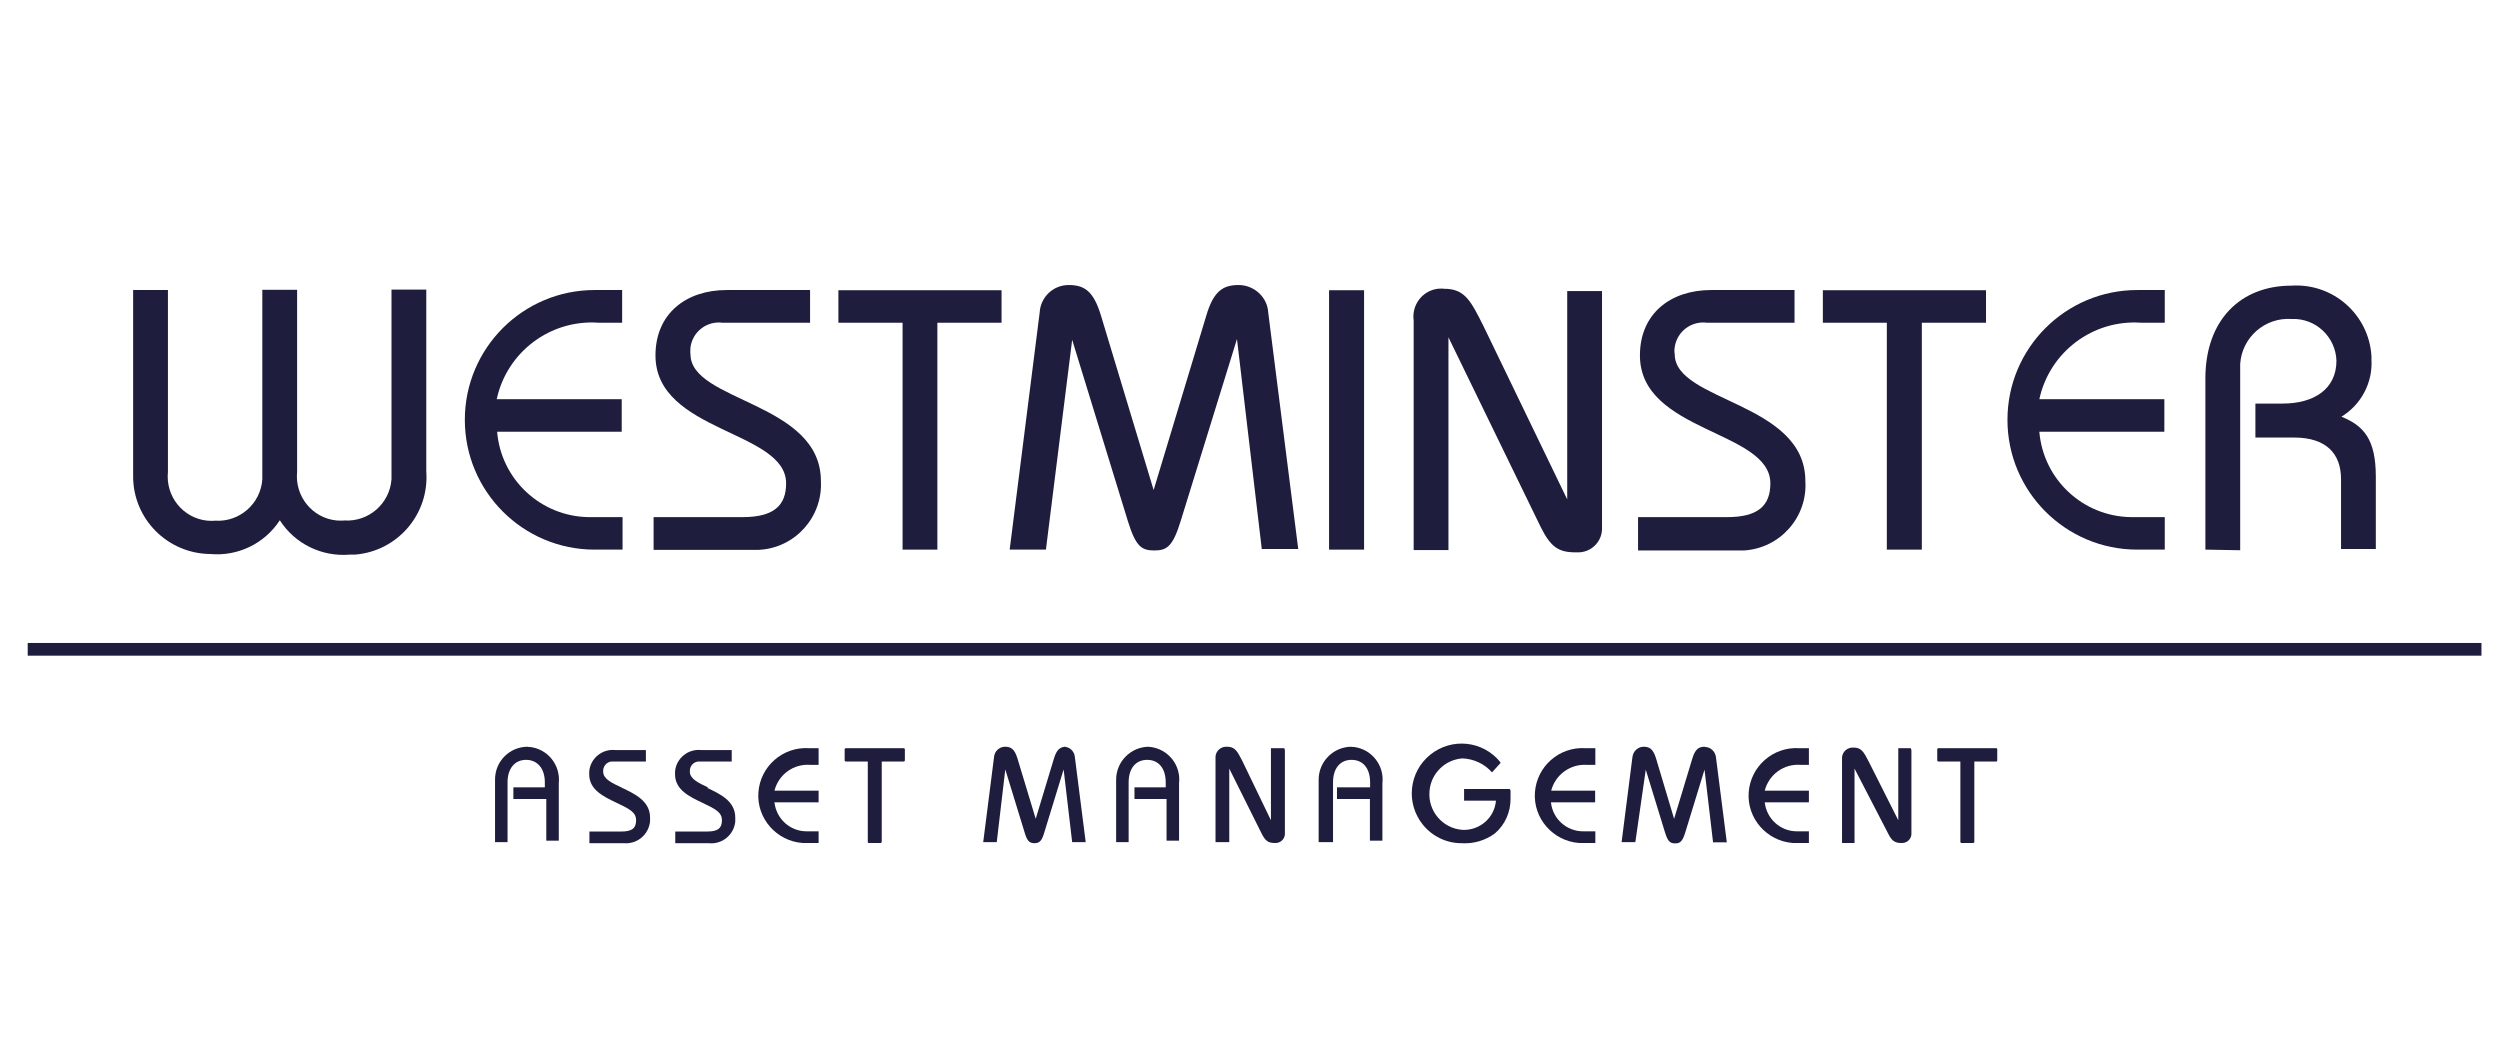 <?xml version="1.0" encoding="UTF-8"?>
<svg xmlns="http://www.w3.org/2000/svg" id="a" version="1.1" viewBox="0 0 119.99 50">
  <defs>
    <style>
      .cls-1 {
        fill: #1e1d3d;
        stroke-width: 0px;
      }
    </style>
  </defs>
  <polyline class="cls-1" points="119.1 31.47 1.33 31.47 1.33 30.86 119.1 30.86 119.1 31.47"></polyline>
  <path class="cls-1" d="M6.38,13.92h1.68v8.73c-.12,1.17.72,2.22,1.89,2.34.12,0,.24.02.37,0,1.17.08,2.19-.81,2.27-1.98v-9.1h1.67v8.73c-.12,1.17.72,2.22,1.89,2.34.12,0,.24.02.37,0,1.17.08,2.19-.81,2.27-1.98v-9.1h1.67v8.73c.15,2.05-1.38,3.83-3.43,3.99h-.25c-1.34.11-2.63-.52-3.35-1.65-.73,1.12-2.01,1.74-3.34,1.62-2.06-.02-3.72-1.7-3.7-3.76v-8.94.02h-.01Z"></path>
  <path class="cls-1" d="M29.86,20.72h-6c.19,2.3,2.1,4.07,4.4,4.1h1.62v1.56h-1.34c-3.44,0-6.23-2.79-6.23-6.23s2.79-6.23,6.23-6.23h1.32v1.57h-1.12c-2.32-.17-4.41,1.4-4.9,3.67h6v1.56h.02Z"></path>
  <path class="cls-1" d="M31.37,24.82h4.27c1.48,0,2.09-.54,2.09-1.62,0-2.55-6.27-2.44-6.27-6.14,0-2,1.46-3.14,3.42-3.14h4v1.57h-4.2c-.75-.1-1.44.43-1.54,1.18,0,.11-.02.22,0,.33,0,2.29,6.26,2.29,6.26,6.09.09,1.73-1.24,3.21-2.97,3.3h-5.06v-1.56h0Z"></path>
  <polygon class="cls-1" points="40.24 13.93 48.07 13.93 48.07 15.49 44.99 15.49 44.99 26.38 43.32 26.38 43.32 15.49 40.24 15.49 40.24 13.93 40.24 13.93"></polygon>
  <path class="cls-1" d="M48.46,26.38l1.44-11.38c.04-.74.65-1.32,1.39-1.32s1.19.27,1.55,1.46l2.53,8.38h0l2.53-8.38c.35-1.19.82-1.46,1.55-1.46s1.38.57,1.42,1.32l1.44,11.35h-1.75l-1.19-10.08h0l-2.7,8.73c-.38,1.23-.66,1.42-1.27,1.42h0c-.61,0-.89-.19-1.27-1.42l-2.67-8.69h0l-1.26,10.07s-1.74,0-1.74,0Z"></path>
  <polygon class="cls-1" points="63.79 26.38 63.79 13.93 65.47 13.93 65.47 26.38 63.79 26.38 63.79 26.38"></polygon>
  <path class="cls-1" d="M67.85,26.38v-11c-.1-.74.41-1.42,1.15-1.52.1,0,.21-.02.31,0,1,0,1.28.57,1.91,1.83l4,8.28h0v-10h1.67v11.34c.03.63-.45,1.16-1.08,1.2h-.2c-.8,0-1.18-.25-1.66-1.21l-4.43-9.11h0v10.21h-1.67s0-.02,0-.02Z"></path>
  <path class="cls-1" d="M78.62,24.82h4.27c1.48,0,2.08-.54,2.08-1.62,0-2.55-6.26-2.44-6.26-6.14,0-2,1.46-3.14,3.42-3.14h4v1.57h-4.2c-.75-.1-1.44.42-1.55,1.17-.02.11-.02.23,0,.34,0,2.29,6.27,2.29,6.27,6.09.11,1.73-1.21,3.22-2.94,3.33h-5.09v-1.59h0Z"></path>
  <polygon class="cls-1" points="87.49 13.93 95.32 13.93 95.32 15.49 92.24 15.49 92.24 26.38 90.56 26.38 90.56 15.49 87.49 15.49 87.49 13.93 87.49 13.93"></polygon>
  <path class="cls-1" d="M103.88,20.72h-6c.19,2.3,2.1,4.07,4.4,4.1h1.62v1.56h-1.32c-3.44,0-6.23-2.79-6.23-6.23s2.79-6.23,6.23-6.23h1.32v1.57h-1.12c-2.32-.17-4.41,1.4-4.9,3.67h6v1.56Z"></path>
  <path class="cls-1" d="M105.85,26.38v-8.22c0-2.79,1.68-4.45,4.13-4.45,2-.13,3.72,1.39,3.84,3.38v.16c.07,1.11-.49,2.17-1.44,2.75,1.06.43,1.65,1.07,1.65,2.88v3.47h-1.67v-3.35c0-1.23-.71-2-2.26-2h-1.85v-1.63h1.31c1.48,0,2.58-.68,2.58-2.06-.04-1.14-.99-2.04-2.14-2h-.03c-1.27-.08-2.37.89-2.45,2.16v8.94l-1.68-.03h.01Z"></path>
  <path class="cls-1" d="M25.33,35.84c-.87,0-1.57.7-1.57,1.57v3.01h.6v-2.87c0-.67.35-1.08.89-1.08s.9.41.9,1.08v.24h-1.51v.56h1.58v2h.6v-2.76c.09-.87-.53-1.65-1.4-1.74h-.17.08Z"></path>
  <path class="cls-1" d="M29.84,37.8c-.48-.22-.89-.42-.89-.76-.02-.25.16-.47.4-.49h1.65v-.55h-1.46c-.63-.07-1.2.39-1.26,1.02v.15c0,.74.7,1.07,1.31,1.36s.94.45.94.84-.21.54-.71.54h-1.53v.56h1.64c.64.06,1.2-.4,1.27-1.04v-.19c0-.79-.72-1.13-1.35-1.43h-.01Z"></path>
  <path class="cls-1" d="M34,37.8c-.48-.22-.89-.42-.89-.76-.02-.25.16-.47.4-.49h1.61v-.55h-1.46c-.63-.07-1.2.39-1.26,1.02v.15c0,.74.7,1.07,1.31,1.36s.94.45.94.84-.21.54-.71.54h-1.53v.56h1.6c.64.07,1.21-.39,1.28-1.03v-.2c0-.79-.72-1.13-1.36-1.43h.08-.01Z"></path>
  <path class="cls-1" d="M39.3,35.91h-.47c-1.26-.08-2.34.87-2.43,2.12s.87,2.34,2.12,2.43h.77v-.56h-.58c-.79,0-1.45-.6-1.54-1.39h2.12v-.56h-2.12c.2-.78.92-1.3,1.72-1.24h.4v-.71h0v-.09s0,0,.01,0Z"></path>
  <polygon class="cls-1" points="43.39 35.91 40.58 35.91 40.54 35.95 40.54 36.51 40.58 36.55 41.65 36.55 41.65 40.42 41.68 40.46 42.28 40.46 42.32 40.42 42.32 36.55 43.39 36.55 43.43 36.51 43.43 35.95 43.39 35.91 43.39 35.91"></polygon>
  <path class="cls-1" d="M51.18,35.84c-.26,0-.45.09-.59.55l-.88,2.91-.88-2.91c-.14-.46-.33-.55-.59-.55-.28,0-.51.22-.53.5l-.52,4.08h.65l.41-3.49.92,3c.12.42.23.54.48.54h0c.25,0,.36-.12.48-.54l.92-3,.41,3.49h.65l-.52-4.08c-.02-.28-.25-.5-.53-.5,0,0,.12,0,.12,0Z"></path>
  <path class="cls-1" d="M55.15,35.84c-.87,0-1.58.71-1.58,1.58v3h.6v-2.87c0-.67.34-1.08.89-1.08s.89.41.89,1.08v.24h-1.5v.56h1.54v2h.6v-2.76c.1-.86-.52-1.64-1.38-1.74h-.18.12Z"></path>
  <path class="cls-1" d="M61.64,35.91h-.64v3.46l-1.38-2.86c-.23-.45-.35-.67-.72-.67-.29-.02-.54.19-.56.47v4.11h.66v-3.53l1.55,3.11c.18.36.32.46.63.46.25.02.47-.16.49-.41v-4.05h0s-.03-.09-.03-.09Z"></path>
  <path class="cls-1" d="M64.87,35.84c-.87,0-1.58.71-1.58,1.58v3h.69v-2.87c0-.67.34-1.08.89-1.08s.89.41.89,1.08v.24h-1.59v.56h1.58v2h.6v-2.76c.1-.86-.52-1.64-1.38-1.74h-.18.08,0Z"></path>
  <path class="cls-1" d="M72.46,37.87h-2.19v.56h1.53c-.07.82-.78,1.44-1.61,1.4-.95-.07-1.66-.9-1.58-1.85.06-.85.74-1.52,1.58-1.58.54.02,1.06.26,1.42.67h0l.4-.44v-.05c-.83-1.03-2.33-1.19-3.36-.36-1.03.83-1.19,2.33-.36,3.36.45.56,1.13.89,1.85.89.58.04,1.15-.13,1.61-.47.49-.42.76-1.04.75-1.68v-.38h0s-.04-.07-.04-.07Z"></path>
  <path class="cls-1" d="M76.58,35.91h-.48c-1.26-.08-2.34.87-2.43,2.12s.87,2.34,2.12,2.43h.78v-.56h-.59c-.79,0-1.46-.6-1.54-1.39h2.12v-.56h-2.11c.2-.77.92-1.29,1.71-1.24h.41v-.71h0v-.09h0Z"></path>
  <path class="cls-1" d="M81.82,35.84c-.26,0-.45.09-.59.55l-.88,2.91-.87-2.91c-.14-.46-.33-.55-.59-.55-.28,0-.51.22-.54.5l-.52,4.08h.66l.5-3.48.92,3c.13.42.23.54.49.54h0c.26,0,.36-.12.49-.54l.92-3,.41,3.49h.66l-.52-4.08c-.03-.28-.26-.5-.54-.5h0Z"></path>
  <path class="cls-1" d="M86.83,35.91h-.47c-1.26-.08-2.34.87-2.43,2.12s.87,2.34,2.12,2.43h.77v-.56h-.58c-.79,0-1.45-.6-1.54-1.39h2.12v-.56h-2.12c.2-.78.92-1.3,1.72-1.24h.4v-.71h0v-.09h.01Z"></path>
  <path class="cls-1" d="M91.71,35.91h-.6v3.46l-1.42-2.82c-.23-.45-.35-.67-.72-.67-.29-.02-.54.19-.56.47v4.11h.6v-3.57l1.61,3.11c.17.35.32.46.63.46.25.02.47-.16.49-.41v-4.05h0s-.03-.09-.03-.09Z"></path>
  <polygon class="cls-1" points="95.83 35.91 93.02 35.91 92.98 35.95 92.98 36.51 93.02 36.55 94.09 36.55 94.09 40.42 94.12 40.46 94.72 40.46 94.76 40.42 94.76 36.55 95.83 36.55 95.86 36.51 95.86 35.95 95.83 35.91 95.83 35.91"></polygon>
</svg>
